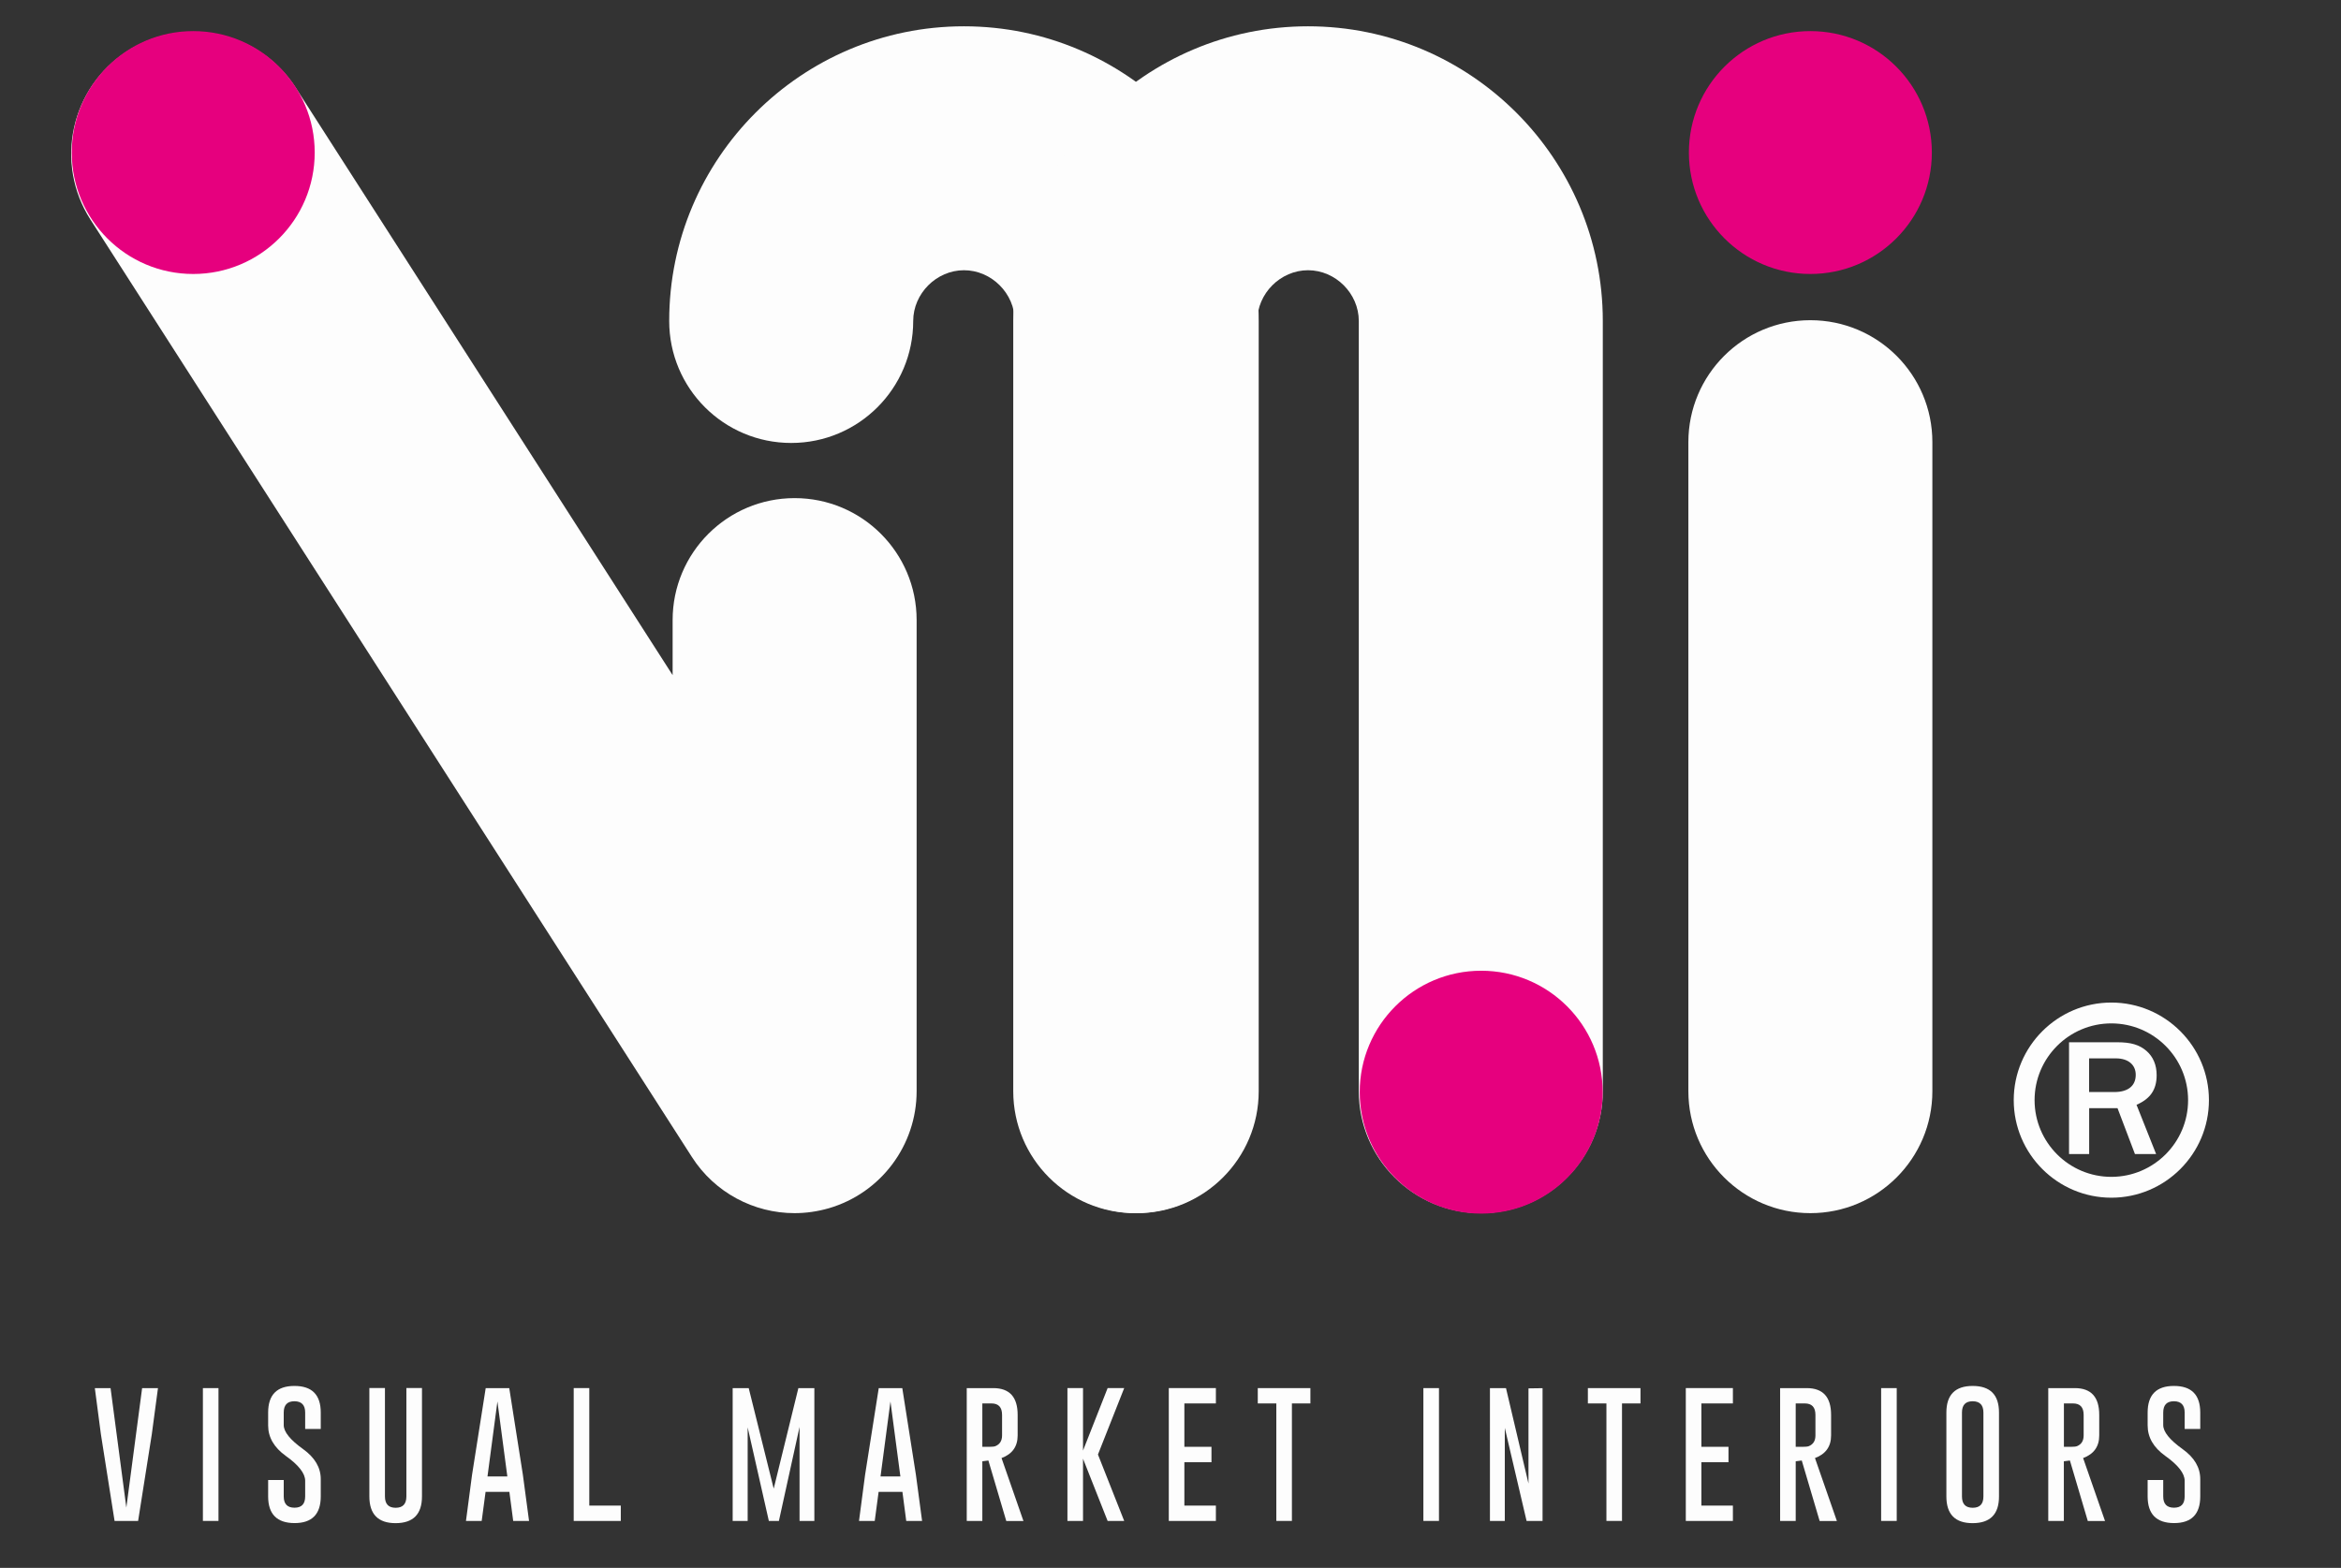 <?xml version="1.0" encoding="utf-8"?>
<!-- Generator: Adobe Illustrator 24.3.0, SVG Export Plug-In . SVG Version: 6.00 Build 0)  -->
<svg version="1.1" id="Layer_4_copy_68" xmlns="http://www.w3.org/2000/svg" xmlns:xlink="http://www.w3.org/1999/xlink" x="0px"
	 y="0px" viewBox="0 0 355.94 238.46" style="enable-background:new 0 0 355.94 238.46;" xml:space="preserve">
<rect x="0" y="0" width="355.94" height="238.46" fill="#333333" stroke="none"/>
<style type="text/css">
	.st0{fill:#FDFDFD;}
	.st1{fill:#E6007E;}
</style>
<g>
	<path class="st0" d="M120.81,184.51c-6.2,0-12.14-3.12-15.61-8.54L13.76,33.41c-5.53-8.62-3.02-20.1,5.6-25.63
		c8.62-5.53,20.1-3.02,25.63,5.6l57.28,89.3v-8.37c0-10.24,8.3-18.55,18.55-18.55s18.55,8.3,18.55,18.55v71.65
		c0,8.23-5.43,15.48-13.33,17.8C124.3,184.26,122.55,184.51,120.81,184.51z"/>
	<path class="st0" d="M172.84,184.51c-10.24,0-18.55-8.3-18.55-18.55V48.82c0-4.19-3.54-7.72-7.72-7.72s-7.72,3.54-7.72,7.72
		c0,10.24-8.3,18.55-18.55,18.55s-18.55-8.3-18.55-18.55C101.74,24.1,121.85,4,146.56,4s44.82,20.11,44.82,44.82v117.14
		C191.39,176.2,183.08,184.51,172.84,184.51z"/>
	<path class="st0" d="M225.15,184.51c-10.24,0-18.55-8.3-18.55-18.55V48.82c0-4.19-3.54-7.72-7.72-7.72s-7.72,3.54-7.72,7.72v117.14
		c0,10.24-8.3,18.55-18.55,18.55c-10.24,0-18.55-8.3-18.55-18.55V48.82C154.06,24.1,174.17,4,198.88,4
		C223.6,4,243.7,24.1,243.7,48.82v117.14C243.7,176.2,235.4,184.51,225.15,184.51z"/>
	<circle class="st1" cx="29.38" cy="23.2" r="18.47"/>
	<g>
		<path class="st0" d="M275.26,184.51c-10.24,0-18.55-8.3-18.55-18.55V67.25c0-10.24,8.3-18.55,18.55-18.55s18.55,8.3,18.55,18.55
			v98.71C293.81,176.2,285.5,184.51,275.26,184.51z"/>
	</g>
	<circle class="st1" cx="275.26" cy="23.2" r="18.47"/>
	<circle class="st1" cx="225.21" cy="166.11" r="18.47"/>
	<g>
		<path class="st0" d="M321.02,152.48c-8.18,0-14.84,6.66-14.84,14.84c0,8.18,6.66,14.84,14.84,14.84c8.18,0,14.84-6.66,14.84-14.84
			C335.86,159.14,329.2,152.48,321.02,152.48z M321.02,178.99c-6.44,0-11.67-5.24-11.67-11.67c0-6.44,5.24-11.67,11.67-11.67
			c6.44,0,11.67,5.24,11.67,11.67C332.7,173.75,327.46,178.99,321.02,178.99z"/>
		<g>
			<path class="st0" d="M324.61,175.52l-2.65-6.98h-4.31v6.98h-3.06v-17h7.36c2.04,0,3.34,0.38,4.43,1.33
				c0.99,0.87,1.53,2.11,1.53,3.67c0,2.19-0.94,3.59-3.06,4.51l2.98,7.49H324.61z M321.47,166.09c2.09,0,3.26-0.94,3.26-2.62
				c0-1.53-1.15-2.5-3.01-2.5h-4.08v5.12H321.47z"/>
		</g>
	</g>
</g>
<g>
	<path class="st0" d="M21,231.32h-3.58l-2.08-13.19l-0.92-7.01h2.39l2.4,18.17l2.4-18.17h2.41l-0.94,7.03L21,231.32z"/>
	<path class="st0" d="M30.85,211.12h2.37v20.2h-2.37V211.12z"/>
	<path class="st0" d="M40.77,214.84c0-2.7,1.33-4.05,4-4.05s4,1.35,4,4.05v2.49H46.4v-2.49c0-1.14-0.54-1.71-1.62-1.72h-0.02
		c-1.08,0-1.62,0.57-1.62,1.72v1.9c0,1.03,0.98,2.25,2.95,3.66c1.78,1.28,2.68,2.8,2.68,4.56v2.63c0,2.71-1.33,4.06-3.99,4.06
		c-2.67-0.01-4.01-1.36-4.01-4.06v-2.49h2.37v2.49c0,1.15,0.55,1.72,1.64,1.72c1.08,0,1.62-0.57,1.62-1.72v-2.38
		c0-1.11-0.98-2.38-2.95-3.78c-1.78-1.28-2.68-2.82-2.68-4.63V214.84z"/>
	<path class="st0" d="M64.16,227.59c0,2.71-1.33,4.06-4,4.07c-2.67,0-4-1.36-4-4.07v-16.48h2.37v16.48c0,1.16,0.54,1.73,1.63,1.73
		s1.63-0.58,1.63-1.73v-16.48h2.37V227.59z"/>
	<path class="st0" d="M79.5,224.29l0.94,7.03h-2.41l-0.58-4.42h-3.62l-0.59,4.42h-2.39l0.92-6.99l2.08-13.21h3.58L79.5,224.29z
		 M77.14,224.56l-1.51-11.41l-1.51,11.41H77.14z"/>
	<path class="st0" d="M87.23,231.32v-20.2h2.37v17.87h4.79v2.33H87.23z"/>
	<path class="st0" d="M117.64,226.41l3.75-15.29h2.43v20.2h-2.25v-14.3l-3.14,14.3h-1.53l-3.22-14.23v14.23h-2.28v-20.2h2.44
		L117.64,226.41z"/>
	<path class="st0" d="M139.26,224.29l0.94,7.03h-2.41l-0.58-4.42h-3.62l-0.59,4.42h-2.39l0.92-6.99l2.08-13.21h3.58L139.26,224.29z
		 M136.9,224.56l-1.51-11.41l-1.51,11.41H136.9z"/>
	<path class="st0" d="M146.99,211.12h4.06c2.45,0.01,3.68,1.36,3.68,4.07v3.13c0,1.69-0.82,2.83-2.45,3.44l3.33,9.57H153l-2.72-9.2
		l-0.92,0.12v9.07h-2.37V211.12z M149.36,213.45v6.6h1c0.46,0,0.79-0.03,0.98-0.1c0.68-0.28,1.02-0.82,1.02-1.63v-3.13
		c0-1.16-0.54-1.74-1.62-1.74H149.36z"/>
	<path class="st0" d="M166.94,221.22l3.99,10.1h-2.52l-3.74-9.46v9.46h-2.37v-20.2h2.37v9.5l3.74-9.5h2.52L166.94,221.22z"/>
	<path class="st0" d="M184.2,220.05v2.34h-4.12v6.6h4.79v2.33h-7.16v-20.2h7.16v2.33h-4.79v6.6H184.2z"/>
	<path class="st0" d="M199.24,211.12v2.33h-2.81v17.87h-2.37v-17.87h-2.82v-2.33H199.24z"/>
	<path class="st0" d="M216.42,211.12h2.37v20.2h-2.37V211.12z"/>
	<path class="st0" d="M226.55,211.12h2.43l3.42,14.51v-14.47l2.14-0.03v20.19h-2.43l-3.31-14.15v14.15h-2.26V211.12z"/>
	<path class="st0" d="M249.43,211.12v2.33h-2.81v17.87h-2.37v-17.87h-2.82v-2.33H249.43z"/>
	<path class="st0" d="M262.81,220.05v2.34h-4.12v6.6h4.79v2.33h-7.16v-20.2h7.16v2.33h-4.79v6.6H262.81z"/>
	<path class="st0" d="M270.67,211.12h4.06c2.45,0.01,3.68,1.36,3.68,4.07v3.13c0,1.69-0.82,2.83-2.45,3.44l3.33,9.57h-2.62
		l-2.72-9.2l-0.92,0.12v9.07h-2.37V211.12z M273.03,213.45v6.6h1.01c0.46,0,0.79-0.03,0.98-0.1c0.68-0.28,1.01-0.82,1.01-1.63v-3.13
		c0-1.16-0.54-1.74-1.62-1.74H273.03z"/>
	<path class="st0" d="M286.02,211.12h2.37v20.2h-2.37V211.12z"/>
	<path class="st0" d="M303.94,227.6c0,2.7-1.33,4.05-4,4.06c-2.67,0-4-1.35-4-4.06v-12.76c0-2.7,1.33-4.05,4-4.05s4,1.35,4,4.05
		V227.6z M301.57,214.84c0-1.14-0.54-1.71-1.62-1.72h-0.02c-1.08,0-1.62,0.57-1.62,1.72v12.76c0,1.15,0.54,1.72,1.63,1.72
		s1.63-0.57,1.63-1.72V214.84z"/>
	<path class="st0" d="M311.44,211.12h4.06c2.45,0.01,3.68,1.36,3.68,4.07v3.13c0,1.69-0.82,2.83-2.45,3.44l3.33,9.57h-2.62
		l-2.72-9.2l-0.92,0.12v9.07h-2.37V211.12z M313.81,213.45v6.6h1.01c0.46,0,0.79-0.03,0.98-0.1c0.68-0.28,1.01-0.82,1.01-1.63v-3.13
		c0-1.16-0.54-1.74-1.62-1.74H313.81z"/>
	<path class="st0" d="M326.54,214.84c0-2.7,1.33-4.05,4-4.05c2.67,0,4,1.35,4,4.05v2.49h-2.37v-2.49c0-1.14-0.54-1.71-1.62-1.72
		h-0.02c-1.08,0-1.62,0.57-1.62,1.72v1.9c0,1.03,0.98,2.25,2.95,3.66c1.79,1.28,2.68,2.8,2.68,4.56v2.63c0,2.71-1.33,4.06-3.99,4.06
		c-2.67-0.01-4.01-1.36-4.01-4.06v-2.49h2.37v2.49c0,1.15,0.55,1.72,1.64,1.72c1.08,0,1.62-0.57,1.62-1.72v-2.38
		c0-1.11-0.98-2.38-2.95-3.78c-1.79-1.28-2.68-2.82-2.68-4.63V214.84z"/>
</g>
</svg>
